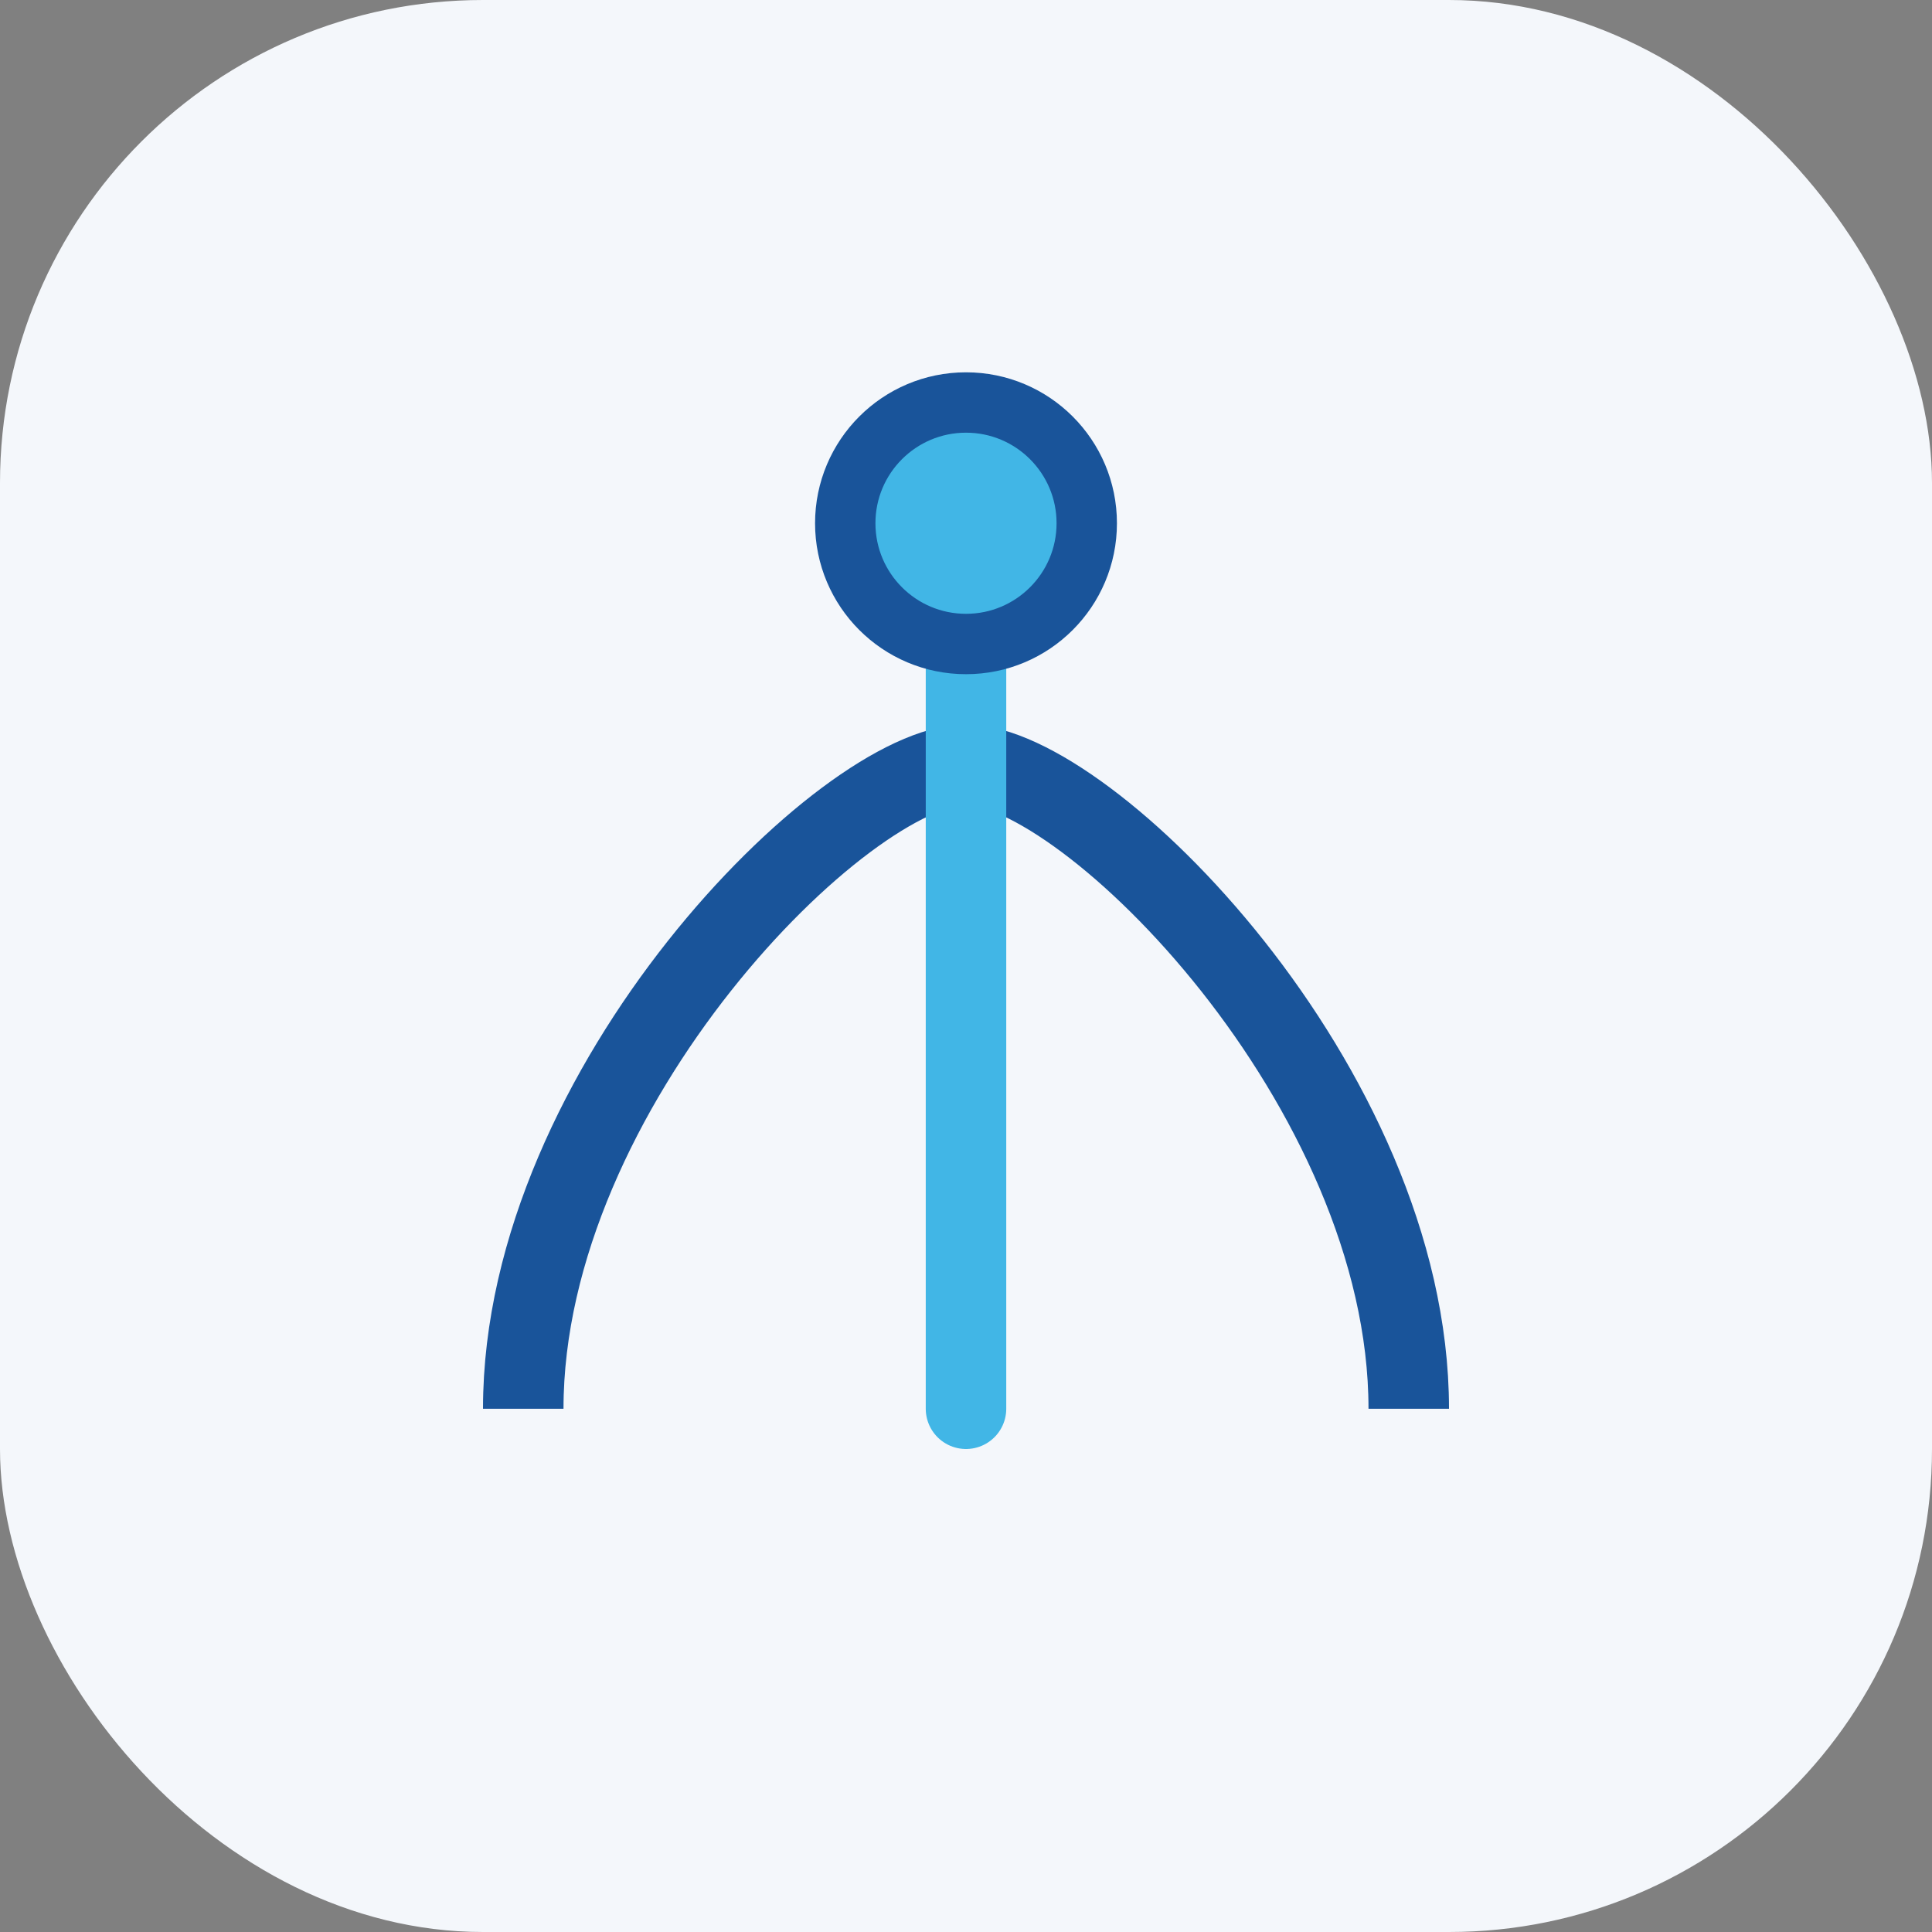 <?xml version="1.0" encoding="UTF-8"?>
<svg xmlns="http://www.w3.org/2000/svg" width="48" height="48" viewBox="0 0 48 48"><rect x="0" y="0" width="48" height="48" fill="#808080" stroke="none"/><rect width="48" height="48" rx="12" fill="#F4F7FB"/><path d="M13 35c0-8 8-16 11-16s11 8 11 16" stroke="#19549A" stroke-width="2" fill="none"/><path d="M24 13v22" stroke="#41B6E6" stroke-width="2" stroke-linecap="round"/><circle cx="24" cy="13" r="3" fill="#41B6E6" stroke="#19549A" stroke-width="1.5"/></svg>